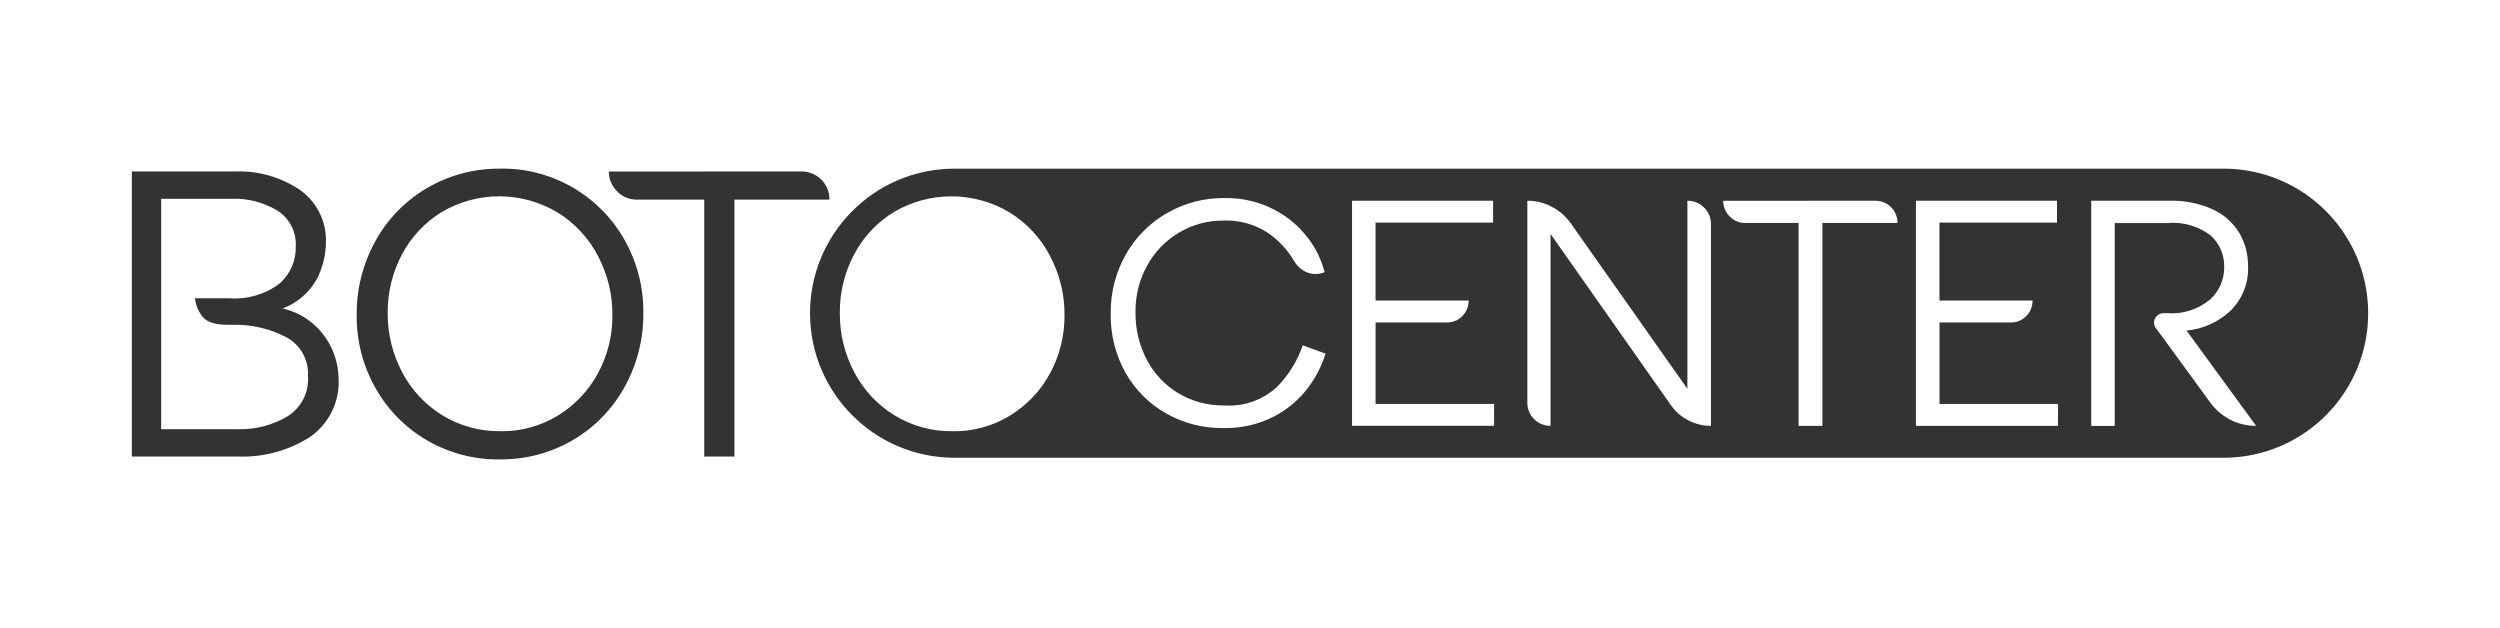 <svg xmlns="http://www.w3.org/2000/svg" id="Layer_1" viewBox="0 0 1043 262"><defs><style>      .cls-1 {        fill: #333;      }    </style></defs><path id="Caminho_1" class="cls-1" d="M397.5,179.9c-8.58.14-17.01-2.16-24.33-6.63-7.1-4.37-12.88-10.57-16.75-17.95-4.05-7.62-6.12-16.13-6.04-24.75-.08-8.51,1.96-16.9,5.95-24.41,3.83-7.28,9.56-13.4,16.58-17.69,14.92-8.8,33.46-8.73,48.32.17,7.14,4.41,12.96,10.67,16.84,18.12,4.02,7.6,6.1,16.07,6.04,24.67.09,8.49-1.99,16.87-6.04,24.33-3.9,7.24-9.66,13.32-16.68,17.61-7.19,4.4-15.48,6.67-23.9,6.55M334.31,71.53c6.42-.07,11.68,5.09,11.74,11.51,0,.08,0,.16,0,.24h-39.64v107.19h-12.59v-107.19h-28.07c-3.15.06-6.17-1.21-8.34-3.49-2.2-2.17-3.43-5.14-3.41-8.23l80.3-.02ZM208.86,179.91c8.43.12,16.72-2.15,23.91-6.55,7.02-4.29,12.77-10.37,16.68-17.61,4.05-7.46,6.13-15.84,6.04-24.33.06-8.6-2.01-17.07-6.04-24.67-3.88-7.45-9.7-13.7-16.84-18.12-14.86-8.9-33.4-8.97-48.32-.17-7.02,4.3-12.75,10.41-16.59,17.69-3.99,7.51-6.03,15.91-5.95,24.41-.08,8.63,2,17.14,6.04,24.75,3.87,7.38,9.66,13.58,16.75,17.95,7.32,4.47,15.76,6.77,24.33,6.63M208.86,70.34c21.39-.28,41.23,11.14,51.72,29.78,5.24,9.29,7.94,19.79,7.82,30.45.11,10.8-2.59,21.44-7.82,30.88-5.05,9.18-12.48,16.82-21.52,22.12-9.31,5.44-19.92,8.24-30.7,8.09-10.63.13-21.1-2.64-30.29-8-8.96-5.22-16.36-12.74-21.43-21.78-5.24-9.29-7.95-19.79-7.83-30.46-.11-10.8,2.59-21.44,7.83-30.88,5.05-9.17,12.48-16.81,21.52-22.09,9.31-5.44,19.93-8.23,30.71-8.08M99.57,179.05c7.11.16,14.12-1.67,20.25-5.27,5.81-3.56,9.15-10.05,8.66-16.84.43-6.85-3.24-13.3-9.36-16.42-6.78-3.47-14.33-5.2-21.95-5.02h-2.38c-5.56,0-9.19-1.39-10.89-4.17-1.44-2.03-2.32-4.41-2.55-6.89h14.3c7.45.57,14.85-1.57,20.84-6.04,4.53-3.88,7.06-9.61,6.89-15.57.35-6.01-2.58-11.74-7.66-14.97-5.74-3.46-12.36-5.18-19.06-4.93h-29.43v96.13h32.33ZM117.95,128.7c5.02,1.14,9.65,3.57,13.43,7.06,6.16,5.69,9.73,13.65,9.87,22.03.59,9.69-3.93,18.98-11.91,24.5-8.97,5.74-19.48,8.59-30.11,8.17h-44.22v-118.92h42.7c9.82-.45,19.52,2.3,27.64,7.83,7.03,5.11,11.03,13.41,10.63,22.09-.12,5.05-1.34,10.02-3.57,14.55-3.12,5.84-8.26,10.35-14.46,12.68M553.01,147.56c-1.57,5.02-3.98,9.75-7.12,13.97-3.74,5.04-8.56,9.17-14.11,12.09-6.67,3.47-14.12,5.18-21.63,4.97-8.26.08-16.39-2.01-23.58-6.07-7.07-3.98-12.92-9.81-16.93-16.86-4.24-7.51-6.4-16.03-6.25-24.66-.15-8.75,2.06-17.38,6.38-24.99,4.1-7.19,10.06-13.13,17.26-17.2,7.2-4.11,15.36-6.24,23.65-6.18,7.23-.17,14.39,1.46,20.83,4.77,5.52,2.85,10.34,6.89,14.11,11.82,3.27,4.24,5.65,9.11,6.99,14.3l-.27.13c-2.83,1.13-6.03.83-8.6-.81-1.62-.99-2.96-2.38-3.9-4.03-2.79-4.76-6.62-8.83-11.22-11.89-5.43-3.45-11.77-5.16-18.2-4.9-6.45-.05-12.78,1.64-18.34,4.9-5.6,3.27-10.22,7.98-13.37,13.64-3.37,6.03-5.09,12.84-4.97,19.75-.1,6.92,1.54,13.76,4.77,19.88,3.03,5.76,7.59,10.57,13.17,13.91,5.71,3.39,12.24,5.13,18.88,5.04,8.2.62,16.29-2.21,22.31-7.82,4.8-4.88,8.42-10.78,10.61-17.26l9.54,3.49ZM623.32,177.65h-59.25v-93.9h58.85v9.13h-49.04v32.51h38.83c.04,2.41-.9,4.74-2.6,6.45-1.66,1.76-3.97,2.73-6.39,2.69h-29.83v33.99h49.45l-.02,9.13ZM703.98,83.75c2.6-.04,5.1.98,6.93,2.82,1.88,1.78,2.93,4.26,2.89,6.85v84.25c-3.27.01-6.5-.77-9.41-2.29-2.9-1.47-5.39-3.64-7.26-6.31l-50.25-71.48v80.08c-5.32.02-9.65-4.28-9.67-9.6v-84.32c3.53-.01,7.02.84,10.15,2.49,3.12,1.61,5.81,3.93,7.86,6.78l48.76,69.18v-78.45ZM782.36,83.75c5.07-.06,9.22,4,9.28,9.07,0,.07,0,.14,0,.2h-31.33v84.65h-9.94v-84.65h-22.17c-2.48.05-4.87-.95-6.58-2.75-1.74-1.71-2.71-4.06-2.69-6.5l63.44-.02ZM858.58,177.67h-59.25v-93.92h58.85v9.13h-49.04v32.51h38.83c.04,2.41-.89,4.74-2.6,6.45-1.65,1.75-3.97,2.73-6.38,2.69h-29.83v33.99h49.45l-.02,9.14ZM941.25,177.67c-3.74.03-7.43-.85-10.75-2.55-3.29-1.69-6.15-4.13-8.33-7.12l-20.29-27.81-2.42-3.23c-.51-.65-.8-1.45-.81-2.28,0-1.06.4-2.07,1.14-2.82.75-.8,1.8-1.24,2.89-1.2h1.48c6.44.49,12.82-1.53,17.8-5.63,3.85-3.45,6.03-8.4,5.98-13.57.13-4.99-1.9-9.79-5.57-13.17-5.15-3.95-11.61-5.82-18.07-5.24h-22.03v84.65h-9.81v-93.94h32.51c6.34-.21,12.64,1.05,18.41,3.7,4.55,2.12,8.37,5.56,10.95,9.88,2.39,4.17,3.62,8.9,3.56,13.7.31,6.93-2.33,13.66-7.25,18.54-5.04,4.75-11.52,7.68-18.41,8.33l29.03,39.77ZM397.74,70.36c-33.3.28-60.07,27.51-59.79,60.82.28,32.9,26.89,59.51,59.79,59.79h530.47c33.3-.28,60.07-27.51,59.79-60.82-.28-32.9-26.89-59.51-59.79-59.79H397.74Z"></path></svg>